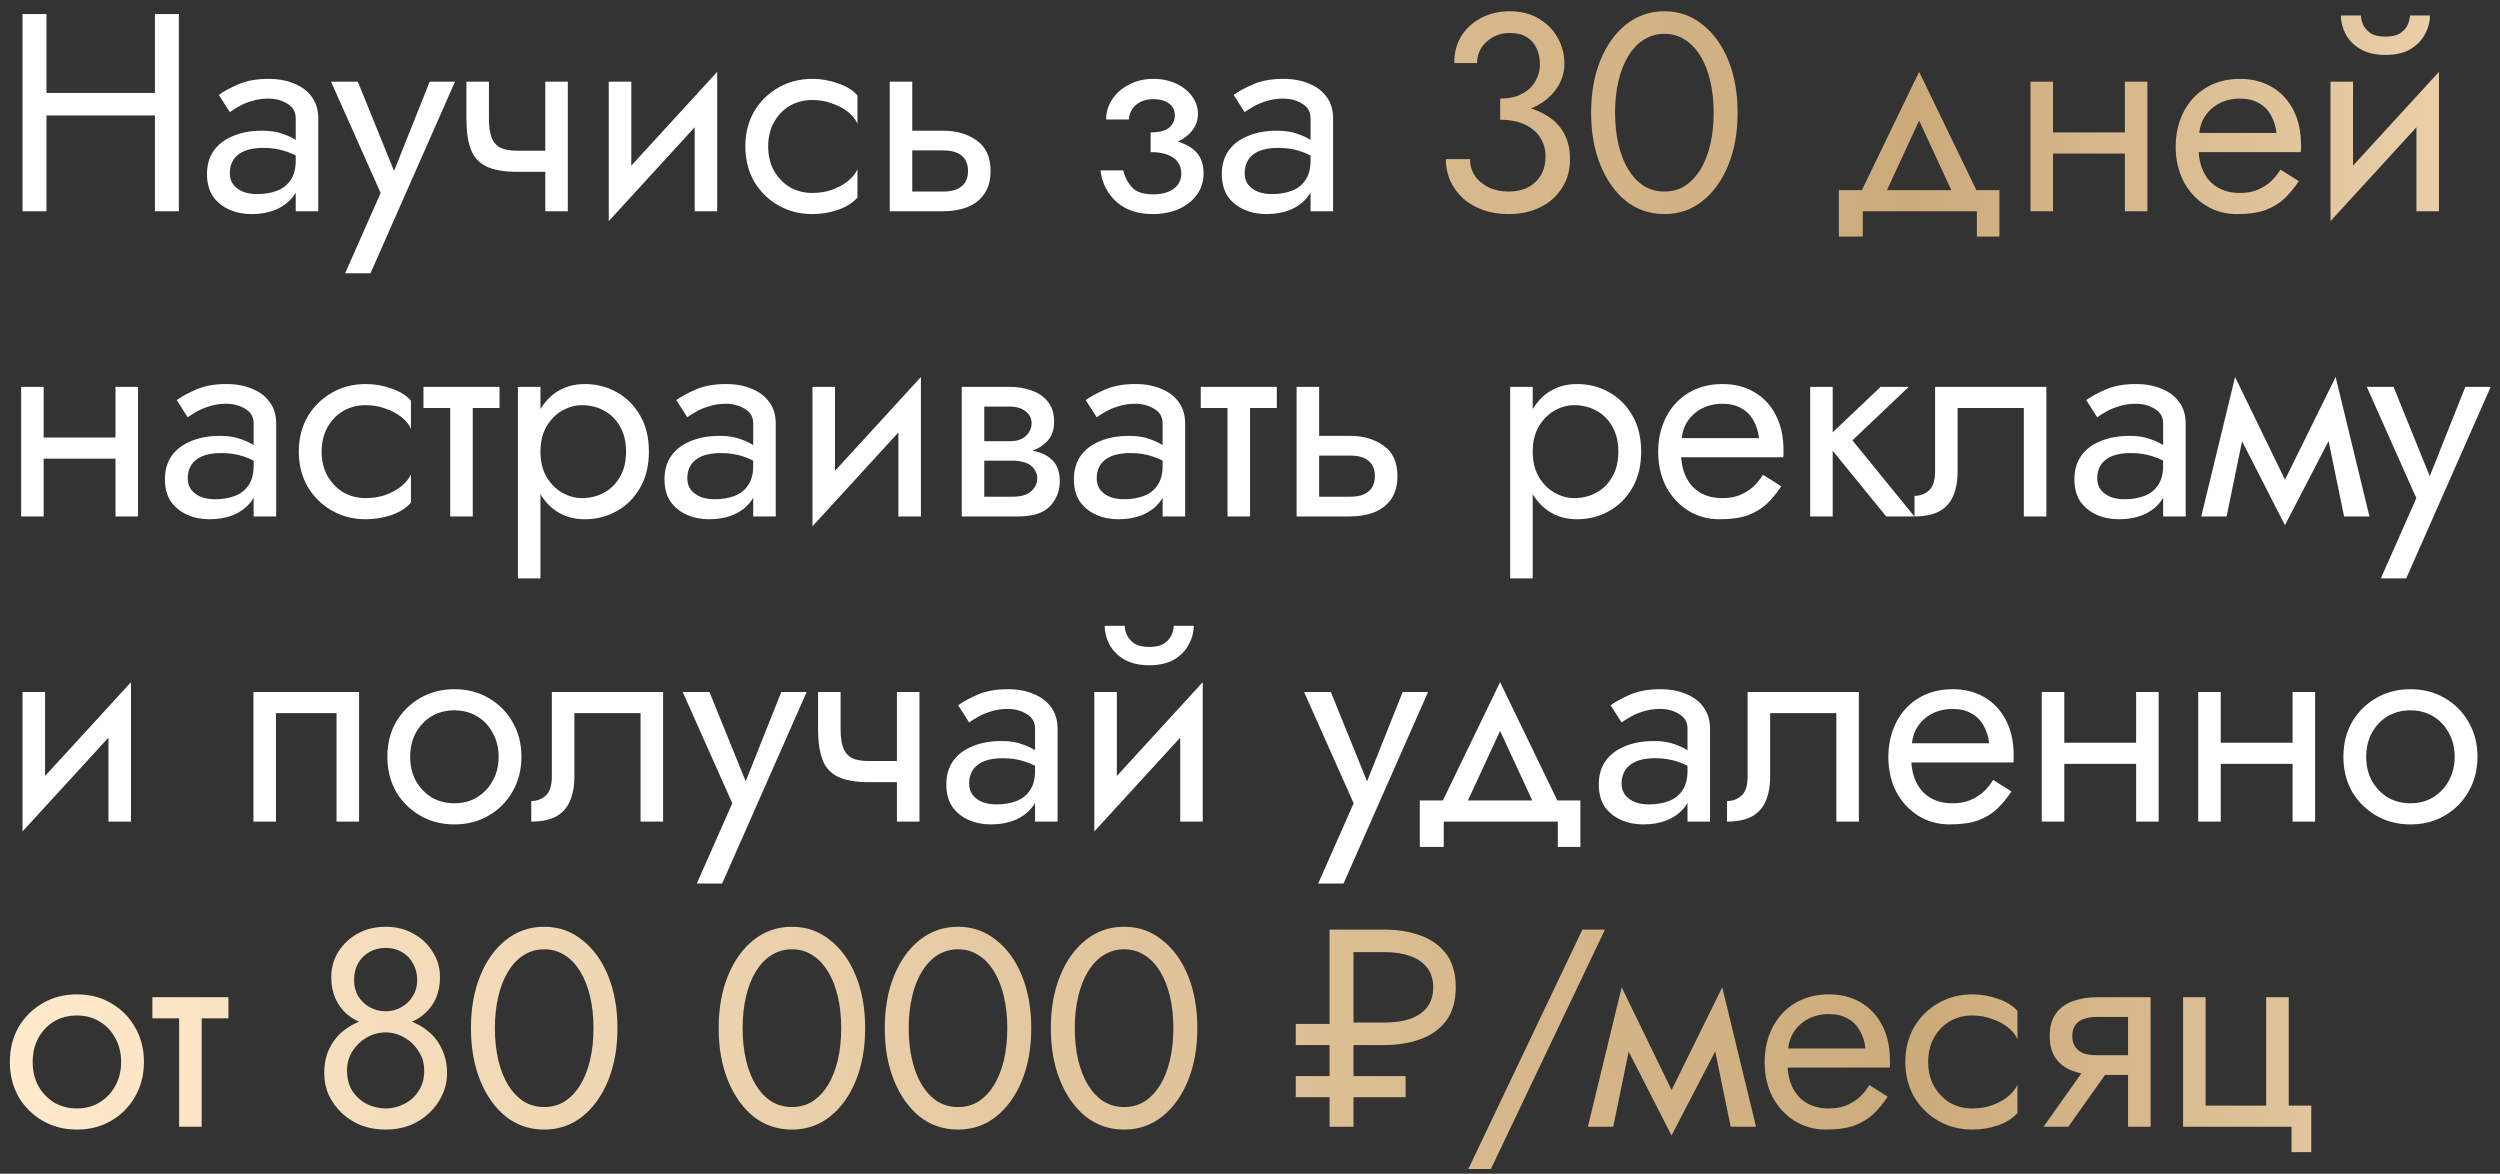 <?xml version="1.0" encoding="UTF-8"?> <svg xmlns="http://www.w3.org/2000/svg" width="213" height="100" viewBox="0 0 213 100" fill="none"><rect x="0" y="0" width="213" height="100" fill="#333333" stroke="none"/> <path d="M3.048 9.84H14.568V7.92H3.048V9.84ZM13.2 1.2V18H15.24V1.2H13.2ZM1.92 1.2V18H3.96V1.2H1.92ZM19.58 14.76C19.58 14.312 19.684 13.928 19.892 13.608C20.1 13.288 20.412 13.04 20.828 12.864C21.26 12.688 21.796 12.6 22.436 12.6C23.14 12.6 23.772 12.696 24.332 12.888C24.892 13.064 25.444 13.344 25.988 13.728V12.6C25.876 12.456 25.668 12.272 25.364 12.048C25.06 11.808 24.652 11.6 24.14 11.424C23.644 11.232 23.044 11.136 22.34 11.136C21.38 11.136 20.548 11.288 19.844 11.592C19.14 11.88 18.596 12.296 18.212 12.84C17.828 13.384 17.636 14.048 17.636 14.832C17.636 15.584 17.804 16.216 18.14 16.728C18.492 17.224 18.956 17.6 19.532 17.856C20.108 18.112 20.74 18.24 21.428 18.24C22.196 18.24 22.892 18.112 23.516 17.856C24.14 17.584 24.636 17.2 25.004 16.704C25.388 16.192 25.58 15.584 25.58 14.88L25.196 13.68C25.196 14.368 25.052 14.92 24.764 15.336C24.492 15.752 24.108 16.056 23.612 16.248C23.116 16.44 22.548 16.536 21.908 16.536C21.476 16.536 21.084 16.472 20.732 16.344C20.38 16.2 20.1 16 19.892 15.744C19.684 15.472 19.58 15.144 19.58 14.76ZM19.58 9.552C19.756 9.424 19.996 9.272 20.3 9.096C20.62 8.904 20.996 8.744 21.428 8.616C21.86 8.472 22.34 8.4 22.868 8.4C23.476 8.4 24.012 8.544 24.476 8.832C24.956 9.104 25.196 9.52 25.196 10.08V18H27.116V10.08C27.116 9.36 26.932 8.752 26.564 8.256C26.212 7.76 25.716 7.384 25.076 7.128C24.452 6.856 23.716 6.72 22.868 6.72C21.876 6.72 21.028 6.872 20.324 7.176C19.62 7.48 19.06 7.784 18.644 8.088L19.58 9.552ZM38.767 6.96H36.608L33.2 15.504L33.992 15.6L30.488 6.96H28.207L32.431 16.44L29.407 23.28H31.567L38.767 6.96ZM44.058 14.64H47.826V12.84H44.058V14.64ZM46.458 6.96V18H48.378V6.96H46.458ZM41.658 6.96H39.738V10.128C39.738 11.2 39.866 12.072 40.122 12.744C40.378 13.4 40.818 13.88 41.442 14.184C42.082 14.488 42.954 14.64 44.058 14.64V12.84C43.45 12.84 42.97 12.752 42.618 12.576C42.266 12.384 42.018 12.088 41.874 11.688C41.73 11.288 41.658 10.768 41.658 10.128V6.96ZM60.986 8.88L61.106 6.12L51.986 16.08L51.866 18.84L60.986 8.88ZM53.786 6.96H51.866V18.84L53.786 16.2V6.96ZM61.106 6.12L59.186 8.76V18H61.106V6.12ZM65.448 12.48C65.448 11.712 65.608 11.032 65.928 10.44C66.264 9.832 66.712 9.36 67.272 9.024C67.848 8.688 68.496 8.52 69.216 8.52C69.808 8.52 70.36 8.616 70.872 8.808C71.4 8.984 71.856 9.224 72.24 9.528C72.624 9.832 72.896 10.168 73.056 10.536V8.136C72.672 7.688 72.12 7.344 71.4 7.104C70.696 6.848 69.968 6.72 69.216 6.72C68.144 6.72 67.176 6.968 66.312 7.464C65.448 7.96 64.76 8.64 64.248 9.504C63.752 10.368 63.504 11.36 63.504 12.48C63.504 13.584 63.752 14.576 64.248 15.456C64.76 16.32 65.448 17 66.312 17.496C67.176 17.992 68.144 18.24 69.216 18.24C69.968 18.24 70.696 18.12 71.4 17.88C72.12 17.624 72.672 17.272 73.056 16.824V14.424C72.896 14.776 72.624 15.112 72.24 15.432C71.856 15.736 71.4 15.984 70.872 16.176C70.36 16.352 69.808 16.44 69.216 16.44C68.496 16.44 67.848 16.272 67.272 15.936C66.712 15.584 66.264 15.112 65.928 14.52C65.608 13.928 65.448 13.248 65.448 12.48ZM75.805 6.96V18H77.725V6.96H75.805ZM76.933 12.816H80.365C81.069 12.816 81.597 12.968 81.949 13.272C82.301 13.576 82.477 14.008 82.477 14.568C82.477 14.936 82.397 15.256 82.237 15.528C82.077 15.784 81.837 15.984 81.517 16.128C81.213 16.256 80.829 16.32 80.365 16.32H76.933V18H80.365C81.133 18 81.821 17.88 82.429 17.64C83.037 17.4 83.517 17.024 83.869 16.512C84.221 16 84.397 15.352 84.397 14.568C84.397 13.384 84.005 12.52 83.221 11.976C82.453 11.416 81.501 11.136 80.365 11.136H76.933V12.816ZM98.034 12.48C99.298 12.48 100.282 12.216 100.986 11.688C101.706 11.16 102.066 10.496 102.066 9.696C102.066 9.152 101.898 8.656 101.562 8.208C101.242 7.76 100.794 7.4 100.218 7.128C99.642 6.856 98.994 6.72 98.274 6.72C97.506 6.72 96.818 6.88 96.21 7.2C95.602 7.504 95.122 7.92 94.77 8.448C94.418 8.976 94.242 9.552 94.242 10.176H96.186C96.186 9.92 96.258 9.664 96.402 9.408C96.546 9.136 96.77 8.912 97.074 8.736C97.394 8.544 97.794 8.448 98.274 8.448C98.85 8.448 99.298 8.576 99.618 8.832C99.938 9.072 100.098 9.408 100.098 9.84C100.098 10.24 99.938 10.584 99.618 10.872C99.298 11.144 98.77 11.28 98.034 11.28V12.48ZM98.226 18.24C99.01 18.24 99.73 18.104 100.386 17.832C101.042 17.544 101.562 17.144 101.946 16.632C102.346 16.104 102.546 15.48 102.546 14.76C102.546 13.72 102.138 12.96 101.322 12.48C100.506 12 99.41 11.76 98.034 11.76V12.96C98.594 12.96 99.066 13.032 99.45 13.176C99.85 13.32 100.146 13.528 100.338 13.8C100.546 14.072 100.65 14.4 100.65 14.784C100.65 15.136 100.554 15.448 100.362 15.72C100.17 15.992 99.89 16.2 99.522 16.344C99.17 16.488 98.738 16.56 98.226 16.56C97.394 16.56 96.794 16.352 96.426 15.936C96.058 15.52 95.818 15.048 95.706 14.52H93.762C93.89 15.592 94.338 16.48 95.106 17.184C95.89 17.888 96.93 18.24 98.226 18.24ZM106.043 14.76C106.043 14.312 106.147 13.928 106.355 13.608C106.563 13.288 106.875 13.04 107.291 12.864C107.723 12.688 108.259 12.6 108.899 12.6C109.603 12.6 110.235 12.696 110.795 12.888C111.355 13.064 111.907 13.344 112.451 13.728V12.6C112.339 12.456 112.131 12.272 111.827 12.048C111.523 11.808 111.115 11.6 110.603 11.424C110.107 11.232 109.507 11.136 108.803 11.136C107.843 11.136 107.011 11.288 106.307 11.592C105.603 11.88 105.059 12.296 104.675 12.84C104.291 13.384 104.099 14.048 104.099 14.832C104.099 15.584 104.267 16.216 104.603 16.728C104.955 17.224 105.419 17.6 105.995 17.856C106.571 18.112 107.203 18.24 107.891 18.24C108.659 18.24 109.355 18.112 109.979 17.856C110.603 17.584 111.099 17.2 111.467 16.704C111.851 16.192 112.043 15.584 112.043 14.88L111.659 13.68C111.659 14.368 111.515 14.92 111.227 15.336C110.955 15.752 110.571 16.056 110.075 16.248C109.579 16.44 109.011 16.536 108.371 16.536C107.939 16.536 107.547 16.472 107.195 16.344C106.843 16.2 106.563 16 106.355 15.744C106.147 15.472 106.043 15.144 106.043 14.76ZM106.043 9.552C106.219 9.424 106.459 9.272 106.763 9.096C107.083 8.904 107.459 8.744 107.891 8.616C108.323 8.472 108.803 8.4 109.331 8.4C109.939 8.4 110.475 8.544 110.939 8.832C111.419 9.104 111.659 9.52 111.659 10.08V18H113.579V10.08C113.579 9.36 113.395 8.752 113.027 8.256C112.675 7.76 112.179 7.384 111.539 7.128C110.915 6.856 110.179 6.72 109.331 6.72C108.339 6.72 107.491 6.872 106.787 7.176C106.083 7.48 105.523 7.784 105.107 8.088L106.043 9.552ZM2.928 39.08H11.088V37.28H2.928V39.08ZM9.84 32.96V44H11.76V32.96H9.84ZM1.8 32.96V44H3.72V32.96H1.8ZM15.994 40.76C15.994 40.312 16.098 39.928 16.306 39.608C16.514 39.288 16.826 39.04 17.242 38.864C17.674 38.688 18.21 38.6 18.85 38.6C19.554 38.6 20.186 38.696 20.746 38.888C21.306 39.064 21.858 39.344 22.402 39.728V38.6C22.29 38.456 22.082 38.272 21.778 38.048C21.474 37.808 21.066 37.6 20.554 37.424C20.058 37.232 19.458 37.136 18.754 37.136C17.794 37.136 16.962 37.288 16.258 37.592C15.554 37.88 15.01 38.296 14.626 38.84C14.242 39.384 14.05 40.048 14.05 40.832C14.05 41.584 14.218 42.216 14.554 42.728C14.906 43.224 15.37 43.6 15.946 43.856C16.522 44.112 17.154 44.24 17.842 44.24C18.61 44.24 19.306 44.112 19.93 43.856C20.554 43.584 21.05 43.2 21.418 42.704C21.802 42.192 21.994 41.584 21.994 40.88L21.61 39.68C21.61 40.368 21.466 40.92 21.178 41.336C20.906 41.752 20.522 42.056 20.026 42.248C19.53 42.44 18.962 42.536 18.322 42.536C17.89 42.536 17.498 42.472 17.146 42.344C16.794 42.2 16.514 42 16.306 41.744C16.098 41.472 15.994 41.144 15.994 40.76ZM15.994 35.552C16.17 35.424 16.41 35.272 16.714 35.096C17.034 34.904 17.41 34.744 17.842 34.616C18.274 34.472 18.754 34.4 19.282 34.4C19.89 34.4 20.426 34.544 20.89 34.832C21.37 35.104 21.61 35.52 21.61 36.08V44H23.53V36.08C23.53 35.36 23.346 34.752 22.978 34.256C22.626 33.76 22.13 33.384 21.49 33.128C20.866 32.856 20.13 32.72 19.282 32.72C18.29 32.72 17.442 32.872 16.738 33.176C16.034 33.48 15.474 33.784 15.058 34.088L15.994 35.552ZM27.403 38.48C27.403 37.712 27.563 37.032 27.883 36.44C28.219 35.832 28.667 35.36 29.227 35.024C29.803 34.688 30.451 34.52 31.171 34.52C31.763 34.52 32.315 34.616 32.827 34.808C33.355 34.984 33.811 35.224 34.195 35.528C34.579 35.832 34.851 36.168 35.011 36.536V34.136C34.627 33.688 34.075 33.344 33.355 33.104C32.651 32.848 31.923 32.72 31.171 32.72C30.099 32.72 29.131 32.968 28.267 33.464C27.403 33.96 26.715 34.64 26.203 35.504C25.707 36.368 25.459 37.36 25.459 38.48C25.459 39.584 25.707 40.576 26.203 41.456C26.715 42.32 27.403 43 28.267 43.496C29.131 43.992 30.099 44.24 31.171 44.24C31.923 44.24 32.651 44.12 33.355 43.88C34.075 43.624 34.627 43.272 35.011 42.824V40.424C34.851 40.776 34.579 41.112 34.195 41.432C33.811 41.736 33.355 41.984 32.827 42.176C32.315 42.352 31.763 42.44 31.171 42.44C30.451 42.44 29.803 42.272 29.227 41.936C28.667 41.584 28.219 41.112 27.883 40.52C27.563 39.928 27.403 39.248 27.403 38.48ZM36.08 32.96V34.76H42.56V32.96H36.08ZM38.36 33.44V44H40.28V33.44H38.36ZM46.046 49.28V32.96H44.126V49.28H46.046ZM55.286 38.48C55.286 37.28 55.038 36.256 54.542 35.408C54.046 34.544 53.382 33.88 52.55 33.416C51.734 32.952 50.822 32.72 49.814 32.72C48.902 32.72 48.094 32.952 47.39 33.416C46.702 33.88 46.158 34.544 45.758 35.408C45.374 36.256 45.182 37.28 45.182 38.48C45.182 39.664 45.374 40.688 45.758 41.552C46.158 42.416 46.702 43.08 47.39 43.544C48.094 44.008 48.902 44.24 49.814 44.24C50.822 44.24 51.734 44.008 52.55 43.544C53.382 43.08 54.046 42.416 54.542 41.552C55.038 40.688 55.286 39.664 55.286 38.48ZM53.342 38.48C53.342 39.328 53.166 40.048 52.814 40.64C52.478 41.232 52.022 41.68 51.446 41.984C50.886 42.288 50.262 42.44 49.574 42.44C49.014 42.44 48.462 42.288 47.918 41.984C47.374 41.68 46.926 41.232 46.574 40.64C46.222 40.048 46.046 39.328 46.046 38.48C46.046 37.632 46.222 36.912 46.574 36.32C46.926 35.728 47.374 35.28 47.918 34.976C48.462 34.672 49.014 34.52 49.574 34.52C50.262 34.52 50.886 34.672 51.446 34.976C52.022 35.28 52.478 35.728 52.814 36.32C53.166 36.912 53.342 37.632 53.342 38.48ZM58.558 40.76C58.558 40.312 58.662 39.928 58.87 39.608C59.078 39.288 59.39 39.04 59.806 38.864C60.238 38.688 60.774 38.6 61.414 38.6C62.118 38.6 62.75 38.696 63.31 38.888C63.87 39.064 64.422 39.344 64.966 39.728V38.6C64.854 38.456 64.646 38.272 64.342 38.048C64.038 37.808 63.63 37.6 63.118 37.424C62.622 37.232 62.022 37.136 61.318 37.136C60.358 37.136 59.526 37.288 58.822 37.592C58.118 37.88 57.574 38.296 57.19 38.84C56.806 39.384 56.614 40.048 56.614 40.832C56.614 41.584 56.782 42.216 57.118 42.728C57.47 43.224 57.934 43.6 58.51 43.856C59.086 44.112 59.718 44.24 60.406 44.24C61.174 44.24 61.87 44.112 62.494 43.856C63.118 43.584 63.614 43.2 63.982 42.704C64.366 42.192 64.558 41.584 64.558 40.88L64.174 39.68C64.174 40.368 64.03 40.92 63.742 41.336C63.47 41.752 63.086 42.056 62.59 42.248C62.094 42.44 61.526 42.536 60.886 42.536C60.454 42.536 60.062 42.472 59.71 42.344C59.358 42.2 59.078 42 58.87 41.744C58.662 41.472 58.558 41.144 58.558 40.76ZM58.558 35.552C58.734 35.424 58.974 35.272 59.278 35.096C59.598 34.904 59.974 34.744 60.406 34.616C60.838 34.472 61.318 34.4 61.846 34.4C62.454 34.4 62.99 34.544 63.454 34.832C63.934 35.104 64.174 35.52 64.174 36.08V44H66.094V36.08C66.094 35.36 65.91 34.752 65.542 34.256C65.19 33.76 64.694 33.384 64.054 33.128C63.43 32.856 62.694 32.72 61.846 32.72C60.854 32.72 60.006 32.872 59.302 33.176C58.598 33.48 58.038 33.784 57.622 34.088L58.558 35.552ZM78.342 34.88L78.462 32.12L69.342 42.08L69.222 44.84L78.342 34.88ZM71.142 32.96H69.222V44.84L71.142 42.2V32.96ZM78.462 32.12L76.542 34.76V44H78.462V32.12ZM83.068 38.24V39.248H86.26C86.628 39.248 86.94 39.288 87.196 39.368C87.468 39.432 87.684 39.536 87.844 39.68C88.02 39.824 88.148 39.984 88.228 40.16C88.324 40.336 88.372 40.536 88.372 40.76C88.372 41.192 88.196 41.56 87.844 41.864C87.508 42.168 86.98 42.32 86.26 42.32H83.068V44H86.74C88.004 44 88.908 43.712 89.452 43.136C90.012 42.544 90.292 41.832 90.292 41C90.292 40.28 90.116 39.72 89.764 39.32C89.412 38.92 88.932 38.64 88.324 38.48C87.716 38.32 87.028 38.24 86.26 38.24H83.068ZM83.068 38.72H86.02C86.708 38.72 87.332 38.624 87.892 38.432C88.468 38.224 88.932 37.92 89.284 37.52C89.636 37.104 89.812 36.584 89.812 35.96C89.812 35.24 89.636 34.664 89.284 34.232C88.932 33.784 88.468 33.464 87.892 33.272C87.332 33.064 86.708 32.96 86.02 32.96H83.068V34.64H86.02C86.596 34.64 87.052 34.776 87.388 35.048C87.724 35.304 87.892 35.648 87.892 36.08C87.892 36.288 87.844 36.488 87.748 36.68C87.668 36.856 87.548 37.016 87.388 37.16C87.228 37.304 87.028 37.416 86.788 37.496C86.564 37.56 86.308 37.592 86.02 37.592H83.068V38.72ZM81.94 32.96V44H83.86V32.96H81.94ZM93.439 40.76C93.439 40.312 93.543 39.928 93.751 39.608C93.959 39.288 94.271 39.04 94.687 38.864C95.119 38.688 95.655 38.6 96.295 38.6C96.999 38.6 97.631 38.696 98.191 38.888C98.751 39.064 99.303 39.344 99.847 39.728V38.6C99.735 38.456 99.527 38.272 99.223 38.048C98.919 37.808 98.511 37.6 97.999 37.424C97.503 37.232 96.903 37.136 96.199 37.136C95.239 37.136 94.407 37.288 93.703 37.592C92.999 37.88 92.455 38.296 92.071 38.84C91.687 39.384 91.495 40.048 91.495 40.832C91.495 41.584 91.663 42.216 91.999 42.728C92.351 43.224 92.815 43.6 93.391 43.856C93.967 44.112 94.599 44.24 95.287 44.24C96.055 44.24 96.751 44.112 97.375 43.856C97.999 43.584 98.495 43.2 98.863 42.704C99.247 42.192 99.439 41.584 99.439 40.88L99.055 39.68C99.055 40.368 98.911 40.92 98.623 41.336C98.351 41.752 97.967 42.056 97.471 42.248C96.975 42.44 96.407 42.536 95.767 42.536C95.335 42.536 94.943 42.472 94.591 42.344C94.239 42.2 93.959 42 93.751 41.744C93.543 41.472 93.439 41.144 93.439 40.76ZM93.439 35.552C93.615 35.424 93.855 35.272 94.159 35.096C94.479 34.904 94.855 34.744 95.287 34.616C95.719 34.472 96.199 34.4 96.727 34.4C97.335 34.4 97.871 34.544 98.335 34.832C98.815 35.104 99.055 35.52 99.055 36.08V44H100.975V36.08C100.975 35.36 100.791 34.752 100.423 34.256C100.071 33.76 99.575 33.384 98.935 33.128C98.311 32.856 97.575 32.72 96.727 32.72C95.735 32.72 94.887 32.872 94.183 33.176C93.479 33.48 92.919 33.784 92.503 34.088L93.439 35.552ZM102.304 32.96V34.76H108.784V32.96H102.304ZM104.584 33.44V44H106.504V33.44H104.584ZM110.47 32.96V44H112.39V32.96H110.47ZM111.598 38.816H115.03C115.734 38.816 116.262 38.968 116.614 39.272C116.966 39.576 117.142 40.008 117.142 40.568C117.142 40.936 117.062 41.256 116.902 41.528C116.742 41.784 116.502 41.984 116.182 42.128C115.878 42.256 115.494 42.32 115.03 42.32H111.598V44H115.03C115.798 44 116.486 43.88 117.094 43.64C117.702 43.4 118.182 43.024 118.534 42.512C118.886 42 119.062 41.352 119.062 40.568C119.062 39.384 118.67 38.52 117.886 37.976C117.118 37.416 116.166 37.136 115.03 37.136H111.598V38.816ZM130.587 49.28V32.96H128.667V49.28H130.587ZM139.827 38.48C139.827 37.28 139.579 36.256 139.083 35.408C138.587 34.544 137.923 33.88 137.091 33.416C136.275 32.952 135.363 32.72 134.355 32.72C133.443 32.72 132.635 32.952 131.931 33.416C131.243 33.88 130.699 34.544 130.299 35.408C129.915 36.256 129.723 37.28 129.723 38.48C129.723 39.664 129.915 40.688 130.299 41.552C130.699 42.416 131.243 43.08 131.931 43.544C132.635 44.008 133.443 44.24 134.355 44.24C135.363 44.24 136.275 44.008 137.091 43.544C137.923 43.08 138.587 42.416 139.083 41.552C139.579 40.688 139.827 39.664 139.827 38.48ZM137.883 38.48C137.883 39.328 137.707 40.048 137.355 40.64C137.019 41.232 136.563 41.68 135.987 41.984C135.427 42.288 134.803 42.44 134.115 42.44C133.555 42.44 133.003 42.288 132.459 41.984C131.915 41.68 131.467 41.232 131.115 40.64C130.763 40.048 130.587 39.328 130.587 38.48C130.587 37.632 130.763 36.912 131.115 36.32C131.467 35.728 131.915 35.28 132.459 34.976C133.003 34.672 133.555 34.52 134.115 34.52C134.803 34.52 135.427 34.672 135.987 34.976C136.563 35.28 137.019 35.728 137.355 36.32C137.707 36.912 137.883 37.632 137.883 38.48ZM142.499 38.96H151.931C151.947 38.864 151.955 38.768 151.955 38.672C151.955 38.576 151.955 38.48 151.955 38.384C151.955 37.216 151.739 36.216 151.307 35.384C150.875 34.536 150.267 33.88 149.483 33.416C148.699 32.952 147.787 32.72 146.747 32.72C145.803 32.72 144.947 32.912 144.179 33.296C143.427 33.68 142.811 34.216 142.331 34.904C141.851 35.592 141.531 36.392 141.371 37.304C141.339 37.496 141.315 37.688 141.299 37.88C141.283 38.072 141.275 38.272 141.275 38.48C141.275 39.584 141.499 40.576 141.947 41.456C142.411 42.32 143.035 43 143.819 43.496C144.619 43.992 145.515 44.24 146.507 44.24C147.467 44.24 148.267 44.128 148.907 43.904C149.547 43.664 150.091 43.336 150.539 42.92C150.987 42.488 151.395 41.992 151.763 41.432L150.203 40.448C149.963 40.848 149.675 41.2 149.339 41.504C149.003 41.792 148.619 42.024 148.187 42.2C147.771 42.36 147.291 42.44 146.747 42.44C146.027 42.44 145.403 42.288 144.875 41.984C144.347 41.68 143.939 41.232 143.651 40.64C143.363 40.048 143.219 39.328 143.219 38.48L143.267 37.76C143.267 37.072 143.419 36.48 143.723 35.984C144.043 35.472 144.467 35.08 144.995 34.808C145.523 34.536 146.107 34.4 146.747 34.4C147.387 34.4 147.923 34.528 148.355 34.784C148.803 35.024 149.147 35.368 149.387 35.816C149.643 36.248 149.803 36.752 149.867 37.328H142.499V38.96ZM154.226 32.96V44H156.146V32.96H154.226ZM160.226 32.96L155.426 37.52L160.706 44H163.106L157.826 37.52L162.626 32.96H160.226ZM174.349 32.96H164.869V40.16C164.869 40.944 164.693 41.488 164.341 41.792C164.005 42.096 163.597 42.248 163.117 42.248V44C163.949 44 164.637 43.864 165.181 43.592C165.725 43.304 166.125 42.88 166.381 42.32C166.653 41.744 166.789 41.024 166.789 40.16V34.76H172.429V44H174.349V32.96ZM178.683 40.76C178.683 40.312 178.787 39.928 178.995 39.608C179.203 39.288 179.515 39.04 179.931 38.864C180.363 38.688 180.899 38.6 181.539 38.6C182.243 38.6 182.875 38.696 183.435 38.888C183.995 39.064 184.547 39.344 185.091 39.728V38.6C184.979 38.456 184.771 38.272 184.467 38.048C184.163 37.808 183.755 37.6 183.243 37.424C182.747 37.232 182.147 37.136 181.443 37.136C180.483 37.136 179.651 37.288 178.947 37.592C178.243 37.88 177.699 38.296 177.315 38.84C176.931 39.384 176.739 40.048 176.739 40.832C176.739 41.584 176.907 42.216 177.243 42.728C177.595 43.224 178.059 43.6 178.635 43.856C179.211 44.112 179.843 44.24 180.531 44.24C181.299 44.24 181.995 44.112 182.619 43.856C183.243 43.584 183.739 43.2 184.107 42.704C184.491 42.192 184.683 41.584 184.683 40.88L184.299 39.68C184.299 40.368 184.155 40.92 183.867 41.336C183.595 41.752 183.211 42.056 182.715 42.248C182.219 42.44 181.651 42.536 181.011 42.536C180.579 42.536 180.187 42.472 179.835 42.344C179.483 42.2 179.203 42 178.995 41.744C178.787 41.472 178.683 41.144 178.683 40.76ZM178.683 35.552C178.859 35.424 179.099 35.272 179.403 35.096C179.723 34.904 180.099 34.744 180.531 34.616C180.963 34.472 181.443 34.4 181.971 34.4C182.579 34.4 183.115 34.544 183.579 34.832C184.059 35.104 184.299 35.52 184.299 36.08V44H186.219V36.08C186.219 35.36 186.035 34.752 185.667 34.256C185.315 33.76 184.819 33.384 184.179 33.128C183.555 32.856 182.819 32.72 181.971 32.72C180.979 32.72 180.131 32.872 179.427 33.176C178.723 33.48 178.163 33.784 177.747 34.088L178.683 35.552ZM199.716 44H201.876L198.996 32.12L197.916 35.24L199.716 44ZM193.956 42.344L194.676 44.744L199.236 35.96L198.996 32.12L193.956 42.344ZM194.676 44.744L195.396 42.344L190.428 32.12L190.188 35.96L194.676 44.744ZM187.548 44H189.708L191.508 35.24L190.428 32.12L187.548 44ZM212.209 32.96H210.049L206.641 41.504L207.433 41.6L203.929 32.96H201.649L205.873 42.44L202.849 49.28H205.009L212.209 32.96ZM11.04 60.88L11.16 58.12L2.04 68.08L1.92 70.84L11.04 60.88ZM3.84 58.96H1.92V70.84L3.84 68.2V58.96ZM11.16 58.12L9.24 60.76V70H11.16V58.12ZM30.593 58.96H21.593V70H23.513V60.76H28.673V70H30.593V58.96ZM33.003 64.48C33.003 65.584 33.251 66.576 33.747 67.456C34.259 68.32 34.947 69 35.811 69.496C36.675 69.992 37.643 70.24 38.715 70.24C39.803 70.24 40.771 69.992 41.619 69.496C42.483 69 43.163 68.32 43.659 67.456C44.171 66.576 44.427 65.584 44.427 64.48C44.427 63.36 44.171 62.368 43.659 61.504C43.163 60.64 42.483 59.96 41.619 59.464C40.771 58.968 39.803 58.72 38.715 58.72C37.643 58.72 36.675 58.968 35.811 59.464C34.947 59.96 34.259 60.64 33.747 61.504C33.251 62.368 33.003 63.36 33.003 64.48ZM34.947 64.48C34.947 63.712 35.107 63.032 35.427 62.44C35.763 61.832 36.211 61.36 36.771 61.024C37.347 60.688 37.995 60.52 38.715 60.52C39.435 60.52 40.075 60.688 40.635 61.024C41.211 61.36 41.659 61.832 41.979 62.44C42.315 63.032 42.483 63.712 42.483 64.48C42.483 65.248 42.315 65.928 41.979 66.52C41.659 67.112 41.211 67.584 40.635 67.936C40.075 68.272 39.435 68.44 38.715 68.44C37.995 68.44 37.347 68.272 36.771 67.936C36.211 67.584 35.763 67.112 35.427 66.52C35.107 65.928 34.947 65.248 34.947 64.48ZM56.496 58.96H47.016V66.16C47.016 66.944 46.84 67.488 46.488 67.792C46.152 68.096 45.744 68.248 45.264 68.248V70C46.096 70 46.784 69.864 47.328 69.592C47.872 69.304 48.272 68.88 48.528 68.32C48.8 67.744 48.936 67.024 48.936 66.16V60.76H54.576V70H56.496V58.96ZM68.727 58.96H66.567L63.159 67.504L63.951 67.6L60.447 58.96H58.167L62.391 68.44L59.367 75.28H61.527L68.727 58.96ZM74.017 66.64H77.785V64.84H74.017V66.64ZM76.418 58.96V70H78.338V58.96H76.418ZM71.618 58.96H69.698V62.128C69.698 63.2 69.826 64.072 70.082 64.744C70.338 65.4 70.778 65.88 71.401 66.184C72.041 66.488 72.913 66.64 74.017 66.64V64.84C73.409 64.84 72.93 64.752 72.578 64.576C72.225 64.384 71.978 64.088 71.834 63.688C71.689 63.288 71.618 62.768 71.618 62.128V58.96ZM82.57 66.76C82.57 66.312 82.674 65.928 82.882 65.608C83.09 65.288 83.402 65.04 83.818 64.864C84.25 64.688 84.786 64.6 85.426 64.6C86.13 64.6 86.762 64.696 87.322 64.888C87.882 65.064 88.434 65.344 88.978 65.728V64.6C88.866 64.456 88.658 64.272 88.354 64.048C88.05 63.808 87.642 63.6 87.13 63.424C86.634 63.232 86.034 63.136 85.33 63.136C84.37 63.136 83.538 63.288 82.834 63.592C82.13 63.88 81.586 64.296 81.202 64.84C80.818 65.384 80.626 66.048 80.626 66.832C80.626 67.584 80.794 68.216 81.13 68.728C81.482 69.224 81.946 69.6 82.522 69.856C83.098 70.112 83.73 70.24 84.418 70.24C85.186 70.24 85.882 70.112 86.506 69.856C87.13 69.584 87.626 69.2 87.994 68.704C88.378 68.192 88.57 67.584 88.57 66.88L88.186 65.68C88.186 66.368 88.042 66.92 87.754 67.336C87.482 67.752 87.098 68.056 86.602 68.248C86.106 68.44 85.538 68.536 84.898 68.536C84.466 68.536 84.074 68.472 83.722 68.344C83.37 68.2 83.09 68 82.882 67.744C82.674 67.472 82.57 67.144 82.57 66.76ZM82.57 61.552C82.746 61.424 82.986 61.272 83.29 61.096C83.61 60.904 83.986 60.744 84.418 60.616C84.85 60.472 85.33 60.4 85.858 60.4C86.466 60.4 87.002 60.544 87.466 60.832C87.946 61.104 88.186 61.52 88.186 62.08V70H90.106V62.08C90.106 61.36 89.922 60.752 89.554 60.256C89.202 59.76 88.706 59.384 88.066 59.128C87.442 58.856 86.706 58.72 85.858 58.72C84.866 58.72 84.018 58.872 83.314 59.176C82.61 59.48 82.05 59.784 81.634 60.088L82.57 61.552ZM102.354 60.88L102.474 58.12L93.354 68.08L93.234 70.84L102.354 60.88ZM95.154 58.96H93.234V70.84L95.154 68.2V58.96ZM102.474 58.12L100.554 60.76V70H102.474V58.12ZM94.122 53.32C94.122 53.864 94.258 54.4 94.53 54.928C94.818 55.44 95.242 55.864 95.802 56.2C96.378 56.52 97.082 56.68 97.914 56.68C98.762 56.68 99.466 56.52 100.026 56.2C100.586 55.864 101.002 55.44 101.274 54.928C101.562 54.4 101.706 53.864 101.706 53.32H100.002C100.002 53.528 99.946 53.776 99.834 54.064C99.722 54.336 99.514 54.584 99.21 54.808C98.906 55.016 98.474 55.12 97.914 55.12C97.354 55.12 96.922 55.016 96.618 54.808C96.314 54.584 96.106 54.336 95.994 54.064C95.882 53.776 95.826 53.528 95.826 53.32H94.122ZM121.668 58.96H119.508L116.1 67.504L116.892 67.6L113.388 58.96H111.108L115.332 68.44L112.308 75.28H114.468L121.668 58.96ZM127.808 62.272L131.048 69.28H133.208L127.808 58.12L122.408 69.28H124.568L127.808 62.272ZM132.728 70V72.16H134.648V68.2H120.968V72.16H123.008V70H132.728ZM138.159 66.76C138.159 66.312 138.263 65.928 138.471 65.608C138.679 65.288 138.991 65.04 139.407 64.864C139.839 64.688 140.375 64.6 141.015 64.6C141.719 64.6 142.351 64.696 142.911 64.888C143.471 65.064 144.023 65.344 144.567 65.728V64.6C144.455 64.456 144.247 64.272 143.943 64.048C143.639 63.808 143.231 63.6 142.719 63.424C142.223 63.232 141.623 63.136 140.919 63.136C139.959 63.136 139.127 63.288 138.423 63.592C137.719 63.88 137.175 64.296 136.791 64.84C136.407 65.384 136.215 66.048 136.215 66.832C136.215 67.584 136.383 68.216 136.719 68.728C137.071 69.224 137.535 69.6 138.111 69.856C138.687 70.112 139.319 70.24 140.007 70.24C140.775 70.24 141.471 70.112 142.095 69.856C142.719 69.584 143.215 69.2 143.583 68.704C143.967 68.192 144.159 67.584 144.159 66.88L143.775 65.68C143.775 66.368 143.631 66.92 143.343 67.336C143.071 67.752 142.687 68.056 142.191 68.248C141.695 68.44 141.127 68.536 140.487 68.536C140.055 68.536 139.663 68.472 139.311 68.344C138.959 68.2 138.679 68 138.471 67.744C138.263 67.472 138.159 67.144 138.159 66.76ZM138.159 61.552C138.335 61.424 138.575 61.272 138.879 61.096C139.199 60.904 139.575 60.744 140.007 60.616C140.439 60.472 140.919 60.4 141.447 60.4C142.055 60.4 142.591 60.544 143.055 60.832C143.535 61.104 143.775 61.52 143.775 62.08V70H145.695V62.08C145.695 61.36 145.511 60.752 145.143 60.256C144.791 59.76 144.295 59.384 143.655 59.128C143.031 58.856 142.295 58.72 141.447 58.72C140.455 58.72 139.607 58.872 138.903 59.176C138.199 59.48 137.639 59.784 137.223 60.088L138.159 61.552ZM158.375 58.96H148.895V66.16C148.895 66.944 148.719 67.488 148.367 67.792C148.031 68.096 147.623 68.248 147.143 68.248V70C147.975 70 148.663 69.864 149.207 69.592C149.751 69.304 150.151 68.88 150.407 68.32C150.679 67.744 150.815 67.024 150.815 66.16V60.76H156.455V70H158.375V58.96ZM162.11 64.96H171.542C171.558 64.864 171.566 64.768 171.566 64.672C171.566 64.576 171.566 64.48 171.566 64.384C171.566 63.216 171.35 62.216 170.918 61.384C170.486 60.536 169.878 59.88 169.094 59.416C168.31 58.952 167.398 58.72 166.358 58.72C165.414 58.72 164.558 58.912 163.79 59.296C163.038 59.68 162.422 60.216 161.942 60.904C161.462 61.592 161.142 62.392 160.982 63.304C160.95 63.496 160.926 63.688 160.91 63.88C160.894 64.072 160.886 64.272 160.886 64.48C160.886 65.584 161.11 66.576 161.558 67.456C162.022 68.32 162.646 69 163.43 69.496C164.23 69.992 165.126 70.24 166.118 70.24C167.078 70.24 167.878 70.128 168.518 69.904C169.158 69.664 169.702 69.336 170.15 68.92C170.598 68.488 171.006 67.992 171.374 67.432L169.814 66.448C169.574 66.848 169.286 67.2 168.95 67.504C168.614 67.792 168.23 68.024 167.798 68.2C167.382 68.36 166.902 68.44 166.358 68.44C165.638 68.44 165.014 68.288 164.486 67.984C163.958 67.68 163.55 67.232 163.262 66.64C162.974 66.048 162.83 65.328 162.83 64.48L162.878 63.76C162.878 63.072 163.03 62.48 163.334 61.984C163.654 61.472 164.078 61.08 164.606 60.808C165.134 60.536 165.718 60.4 166.358 60.4C166.998 60.4 167.534 60.528 167.966 60.784C168.414 61.024 168.758 61.368 168.998 61.816C169.254 62.248 169.414 62.752 169.478 63.328H162.11V64.96ZM175.086 65.08H183.246V63.28H175.086V65.08ZM181.998 58.96V70H183.918V58.96H181.998ZM173.958 58.96V70H175.878V58.96H173.958ZM188.416 65.08H196.576V63.28H188.416V65.08ZM195.328 58.96V70H197.248V58.96H195.328ZM187.288 58.96V70H189.208V58.96H187.288ZM199.658 64.48C199.658 65.584 199.906 66.576 200.402 67.456C200.914 68.32 201.602 69 202.466 69.496C203.33 69.992 204.298 70.24 205.37 70.24C206.458 70.24 207.426 69.992 208.274 69.496C209.138 69 209.818 68.32 210.314 67.456C210.826 66.576 211.082 65.584 211.082 64.48C211.082 63.36 210.826 62.368 210.314 61.504C209.818 60.64 209.138 59.96 208.274 59.464C207.426 58.968 206.458 58.72 205.37 58.72C204.298 58.72 203.33 58.968 202.466 59.464C201.602 59.96 200.914 60.64 200.402 61.504C199.906 62.368 199.658 63.36 199.658 64.48ZM201.602 64.48C201.602 63.712 201.762 63.032 202.082 62.44C202.418 61.832 202.866 61.36 203.426 61.024C204.002 60.688 204.65 60.52 205.37 60.52C206.09 60.52 206.73 60.688 207.29 61.024C207.866 61.36 208.314 61.832 208.634 62.44C208.97 63.032 209.138 63.712 209.138 64.48C209.138 65.248 208.97 65.928 208.634 66.52C208.314 67.112 207.866 67.584 207.29 67.936C206.73 68.272 206.09 68.44 205.37 68.44C204.65 68.44 204.002 68.272 203.426 67.936C202.866 67.584 202.418 67.112 202.082 66.52C201.762 65.928 201.602 65.248 201.602 64.48Z" fill="white"></path> <path d="M127.815 9.72C128.903 9.72 129.855 9.528 130.671 9.144C131.487 8.76 132.127 8.24 132.591 7.584C133.055 6.928 133.287 6.208 133.287 5.424C133.287 4.624 133.095 3.888 132.711 3.216C132.343 2.544 131.807 2 131.103 1.584C130.415 1.168 129.591 0.96 128.631 0.96C127.719 0.96 126.903 1.152 126.183 1.536C125.479 1.904 124.919 2.416 124.503 3.072C124.103 3.728 123.903 4.496 123.903 5.376H125.847C125.847 4.64 126.119 4.032 126.663 3.552C127.207 3.056 127.871 2.808 128.655 2.808C129.215 2.808 129.679 2.92 130.047 3.144C130.431 3.368 130.719 3.688 130.911 4.104C131.103 4.504 131.199 4.968 131.199 5.496C131.199 5.896 131.119 6.272 130.959 6.624C130.815 6.976 130.599 7.288 130.311 7.56C130.023 7.816 129.671 8.024 129.255 8.184C128.839 8.328 128.359 8.4 127.815 8.4V9.72ZM128.535 18.24C129.543 18.24 130.439 18.048 131.223 17.664C132.007 17.28 132.623 16.736 133.071 16.032C133.535 15.328 133.767 14.504 133.767 13.56C133.767 12.728 133.607 12.016 133.287 11.424C132.983 10.832 132.551 10.352 131.991 9.984C131.447 9.6 130.815 9.32 130.095 9.144C129.391 8.968 128.631 8.88 127.815 8.88V10.2C128.359 10.2 128.863 10.264 129.327 10.392C129.791 10.52 130.199 10.72 130.551 10.992C130.903 11.248 131.175 11.576 131.367 11.976C131.575 12.36 131.679 12.808 131.679 13.32C131.679 13.928 131.551 14.456 131.295 14.904C131.039 15.352 130.671 15.704 130.191 15.96C129.727 16.2 129.175 16.32 128.535 16.32C127.895 16.32 127.327 16.2 126.831 15.96C126.335 15.72 125.943 15.392 125.655 14.976C125.383 14.56 125.247 14.088 125.247 13.56H123.183C123.183 14.216 123.311 14.832 123.567 15.408C123.823 15.968 124.183 16.464 124.647 16.896C125.111 17.312 125.671 17.64 126.327 17.88C126.983 18.12 127.719 18.24 128.535 18.24ZM137.604 9.6C137.604 8.624 137.7 7.728 137.892 6.912C138.084 6.08 138.364 5.368 138.732 4.776C139.1 4.168 139.54 3.704 140.052 3.384C140.58 3.048 141.164 2.88 141.804 2.88C142.46 2.88 143.044 3.048 143.556 3.384C144.068 3.704 144.508 4.168 144.876 4.776C145.244 5.368 145.524 6.08 145.716 6.912C145.908 7.728 146.004 8.624 146.004 9.6C146.004 10.576 145.908 11.48 145.716 12.312C145.524 13.128 145.244 13.84 144.876 14.448C144.508 15.04 144.068 15.504 143.556 15.84C143.044 16.16 142.46 16.32 141.804 16.32C141.164 16.32 140.58 16.16 140.052 15.84C139.54 15.504 139.1 15.04 138.732 14.448C138.364 13.84 138.084 13.128 137.892 12.312C137.7 11.48 137.604 10.576 137.604 9.6ZM135.564 9.6C135.564 11.28 135.828 12.768 136.356 14.064C136.884 15.36 137.612 16.384 138.54 17.136C139.484 17.872 140.572 18.24 141.804 18.24C143.036 18.24 144.116 17.872 145.044 17.136C145.988 16.384 146.724 15.36 147.252 14.064C147.78 12.768 148.044 11.28 148.044 9.6C148.044 7.92 147.78 6.432 147.252 5.136C146.724 3.84 145.988 2.824 145.044 2.088C144.116 1.336 143.036 0.96 141.804 0.96C140.572 0.96 139.484 1.336 138.54 2.088C137.612 2.824 136.884 3.84 136.356 5.136C135.828 6.432 135.564 7.92 135.564 9.6ZM163.51 10.272L166.75 17.28H168.91L163.51 6.12L158.11 17.28H160.27L163.51 10.272ZM168.43 18V20.16H170.35V16.2H156.67V20.16H158.71V18H168.43ZM174.125 13.08H182.285V11.28H174.125V13.08ZM181.037 6.96V18H182.957V6.96H181.037ZM172.997 6.96V18H174.917V6.96H172.997ZM186.591 12.96H196.023C196.039 12.864 196.047 12.768 196.047 12.672C196.047 12.576 196.047 12.48 196.047 12.384C196.047 11.216 195.831 10.216 195.399 9.384C194.967 8.536 194.359 7.88 193.575 7.416C192.791 6.952 191.879 6.72 190.839 6.72C189.895 6.72 189.039 6.912 188.271 7.296C187.519 7.68 186.903 8.216 186.423 8.904C185.943 9.592 185.623 10.392 185.463 11.304C185.431 11.496 185.407 11.688 185.391 11.88C185.375 12.072 185.367 12.272 185.367 12.48C185.367 13.584 185.591 14.576 186.039 15.456C186.503 16.32 187.127 17 187.911 17.496C188.711 17.992 189.607 18.24 190.599 18.24C191.559 18.24 192.359 18.128 192.999 17.904C193.639 17.664 194.183 17.336 194.631 16.92C195.079 16.488 195.487 15.992 195.855 15.432L194.295 14.448C194.055 14.848 193.767 15.2 193.431 15.504C193.095 15.792 192.711 16.024 192.279 16.2C191.863 16.36 191.383 16.44 190.839 16.44C190.119 16.44 189.495 16.288 188.967 15.984C188.439 15.68 188.031 15.232 187.743 14.64C187.455 14.048 187.311 13.328 187.311 12.48L187.359 11.76C187.359 11.072 187.511 10.48 187.815 9.984C188.135 9.472 188.559 9.08 189.087 8.808C189.615 8.536 190.199 8.4 190.839 8.4C191.479 8.4 192.015 8.528 192.447 8.784C192.895 9.024 193.239 9.368 193.479 9.816C193.735 10.248 193.895 10.752 193.959 11.328H186.591V12.96ZM207.679 8.88L207.799 6.12L198.679 16.08L198.559 18.84L207.679 8.88ZM200.479 6.96H198.559V18.84L200.479 16.2V6.96ZM207.799 6.12L205.879 8.76V18H207.799V6.12ZM199.447 1.32C199.447 1.864 199.583 2.4 199.855 2.928C200.143 3.44 200.567 3.864 201.127 4.2C201.703 4.52 202.407 4.68 203.239 4.68C204.087 4.68 204.791 4.52 205.351 4.2C205.911 3.864 206.327 3.44 206.599 2.928C206.887 2.4 207.031 1.864 207.031 1.32H205.327C205.327 1.528 205.271 1.776 205.159 2.064C205.047 2.336 204.839 2.584 204.535 2.808C204.231 3.016 203.799 3.12 203.239 3.12C202.679 3.12 202.247 3.016 201.943 2.808C201.639 2.584 201.431 2.336 201.319 2.064C201.207 1.776 201.151 1.528 201.151 1.32H199.447ZM0.84 90.48C0.84 91.584 1.088 92.576 1.584 93.456C2.096 94.32 2.784 95 3.648 95.496C4.512 95.992 5.48 96.24 6.552 96.24C7.64 96.24 8.608 95.992 9.456 95.496C10.32 95 11 94.32 11.496 93.456C12.008 92.576 12.264 91.584 12.264 90.48C12.264 89.36 12.008 88.368 11.496 87.504C11 86.64 10.32 85.96 9.456 85.464C8.608 84.968 7.64 84.72 6.552 84.72C5.48 84.72 4.512 84.968 3.648 85.464C2.784 85.96 2.096 86.64 1.584 87.504C1.088 88.368 0.84 89.36 0.84 90.48ZM2.784 90.48C2.784 89.712 2.944 89.032 3.264 88.44C3.6 87.832 4.048 87.36 4.608 87.024C5.184 86.688 5.832 86.52 6.552 86.52C7.272 86.52 7.912 86.688 8.472 87.024C9.048 87.36 9.496 87.832 9.816 88.44C10.152 89.032 10.32 89.712 10.32 90.48C10.32 91.248 10.152 91.928 9.816 92.52C9.496 93.112 9.048 93.584 8.472 93.936C7.912 94.272 7.272 94.44 6.552 94.44C5.832 94.44 5.184 94.272 4.608 93.936C4.048 93.584 3.6 93.112 3.264 92.52C2.944 91.928 2.784 91.248 2.784 90.48ZM12.982 84.96V86.76H19.462V84.96H12.982ZM15.262 85.44V96H17.182V85.44H15.262ZM28.223 83.256C28.223 83.912 28.335 84.504 28.559 85.032C28.783 85.544 29.095 85.984 29.495 86.352C29.911 86.72 30.399 87 30.959 87.192C31.535 87.384 32.167 87.48 32.855 87.48C33.543 87.48 34.167 87.384 34.727 87.192C35.303 87 35.791 86.72 36.191 86.352C36.607 85.984 36.927 85.544 37.151 85.032C37.375 84.504 37.487 83.912 37.487 83.256C37.487 82.456 37.279 81.736 36.863 81.096C36.463 80.44 35.911 79.92 35.207 79.536C34.519 79.152 33.735 78.96 32.855 78.96C31.975 78.96 31.183 79.152 30.479 79.536C29.791 79.92 29.239 80.44 28.823 81.096C28.423 81.736 28.223 82.456 28.223 83.256ZM30.167 83.496C30.167 82.968 30.279 82.496 30.503 82.08C30.743 81.664 31.063 81.344 31.463 81.12C31.879 80.88 32.343 80.76 32.855 80.76C33.383 80.76 33.847 80.88 34.247 81.12C34.647 81.344 34.959 81.664 35.183 82.08C35.423 82.496 35.543 82.968 35.543 83.496C35.543 84.024 35.415 84.488 35.159 84.888C34.919 85.288 34.591 85.6 34.175 85.824C33.775 86.048 33.335 86.16 32.855 86.16C32.375 86.16 31.927 86.048 31.511 85.824C31.111 85.6 30.783 85.288 30.527 84.888C30.287 84.488 30.167 84.024 30.167 83.496ZM27.623 91.44C27.623 92.096 27.751 92.712 28.007 93.288C28.279 93.864 28.647 94.376 29.111 94.824C29.591 95.272 30.143 95.624 30.767 95.88C31.407 96.12 32.103 96.24 32.855 96.24C33.607 96.24 34.295 96.12 34.919 95.88C35.559 95.624 36.111 95.272 36.575 94.824C37.055 94.376 37.423 93.864 37.679 93.288C37.951 92.712 38.087 92.096 38.087 91.44C38.087 90.672 37.943 89.992 37.655 89.4C37.383 88.792 36.999 88.288 36.503 87.888C36.023 87.472 35.463 87.16 34.823 86.952C34.199 86.744 33.543 86.64 32.855 86.64C32.167 86.64 31.503 86.744 30.863 86.952C30.239 87.16 29.679 87.472 29.183 87.888C28.703 88.288 28.319 88.792 28.031 89.4C27.759 89.992 27.623 90.672 27.623 91.44ZM29.567 91.2C29.567 90.592 29.719 90.048 30.023 89.568C30.343 89.072 30.751 88.68 31.247 88.392C31.759 88.104 32.295 87.96 32.855 87.96C33.415 87.96 33.943 88.104 34.439 88.392C34.951 88.68 35.359 89.072 35.663 89.568C35.983 90.048 36.143 90.592 36.143 91.2C36.143 91.888 35.983 92.472 35.663 92.952C35.359 93.432 34.951 93.8 34.439 94.056C33.943 94.312 33.415 94.44 32.855 94.44C32.295 94.44 31.759 94.312 31.247 94.056C30.751 93.8 30.343 93.432 30.023 92.952C29.719 92.472 29.567 91.888 29.567 91.2ZM42.165 87.6C42.165 86.624 42.261 85.728 42.453 84.912C42.645 84.08 42.925 83.368 43.293 82.776C43.661 82.168 44.101 81.704 44.613 81.384C45.141 81.048 45.725 80.88 46.365 80.88C47.021 80.88 47.605 81.048 48.117 81.384C48.629 81.704 49.069 82.168 49.437 82.776C49.805 83.368 50.085 84.08 50.277 84.912C50.469 85.728 50.565 86.624 50.565 87.6C50.565 88.576 50.469 89.48 50.277 90.312C50.085 91.128 49.805 91.84 49.437 92.448C49.069 93.04 48.629 93.504 48.117 93.84C47.605 94.16 47.021 94.32 46.365 94.32C45.725 94.32 45.141 94.16 44.613 93.84C44.101 93.504 43.661 93.04 43.293 92.448C42.925 91.84 42.645 91.128 42.453 90.312C42.261 89.48 42.165 88.576 42.165 87.6ZM40.125 87.6C40.125 89.28 40.389 90.768 40.917 92.064C41.445 93.36 42.173 94.384 43.101 95.136C44.045 95.872 45.133 96.24 46.365 96.24C47.597 96.24 48.677 95.872 49.605 95.136C50.549 94.384 51.285 93.36 51.813 92.064C52.341 90.768 52.605 89.28 52.605 87.6C52.605 85.92 52.341 84.432 51.813 83.136C51.285 81.84 50.549 80.824 49.605 80.088C48.677 79.336 47.597 78.96 46.365 78.96C45.133 78.96 44.045 79.336 43.101 80.088C42.173 80.824 41.445 81.84 40.917 83.136C40.389 84.432 40.125 85.92 40.125 87.6ZM63.271 87.6C63.271 86.624 63.367 85.728 63.559 84.912C63.751 84.08 64.031 83.368 64.399 82.776C64.767 82.168 65.207 81.704 65.719 81.384C66.247 81.048 66.831 80.88 67.471 80.88C68.127 80.88 68.711 81.048 69.223 81.384C69.735 81.704 70.175 82.168 70.543 82.776C70.911 83.368 71.191 84.08 71.383 84.912C71.575 85.728 71.671 86.624 71.671 87.6C71.671 88.576 71.575 89.48 71.383 90.312C71.191 91.128 70.911 91.84 70.543 92.448C70.175 93.04 69.735 93.504 69.223 93.84C68.711 94.16 68.127 94.32 67.471 94.32C66.831 94.32 66.247 94.16 65.719 93.84C65.207 93.504 64.767 93.04 64.399 92.448C64.031 91.84 63.751 91.128 63.559 90.312C63.367 89.48 63.271 88.576 63.271 87.6ZM61.231 87.6C61.231 89.28 61.495 90.768 62.023 92.064C62.551 93.36 63.279 94.384 64.207 95.136C65.151 95.872 66.239 96.24 67.471 96.24C68.703 96.24 69.783 95.872 70.711 95.136C71.655 94.384 72.391 93.36 72.919 92.064C73.447 90.768 73.711 89.28 73.711 87.6C73.711 85.92 73.447 84.432 72.919 83.136C72.391 81.84 71.655 80.824 70.711 80.088C69.783 79.336 68.703 78.96 67.471 78.96C66.239 78.96 65.151 79.336 64.207 80.088C63.279 80.824 62.551 81.84 62.023 83.136C61.495 84.432 61.231 85.92 61.231 87.6ZM77.422 87.6C77.422 86.624 77.518 85.728 77.71 84.912C77.902 84.08 78.182 83.368 78.55 82.776C78.918 82.168 79.358 81.704 79.87 81.384C80.398 81.048 80.982 80.88 81.622 80.88C82.278 80.88 82.862 81.048 83.374 81.384C83.886 81.704 84.326 82.168 84.694 82.776C85.062 83.368 85.342 84.08 85.534 84.912C85.726 85.728 85.822 86.624 85.822 87.6C85.822 88.576 85.726 89.48 85.534 90.312C85.342 91.128 85.062 91.84 84.694 92.448C84.326 93.04 83.886 93.504 83.374 93.84C82.862 94.16 82.278 94.32 81.622 94.32C80.982 94.32 80.398 94.16 79.87 93.84C79.358 93.504 78.918 93.04 78.55 92.448C78.182 91.84 77.902 91.128 77.71 90.312C77.518 89.48 77.422 88.576 77.422 87.6ZM75.382 87.6C75.382 89.28 75.646 90.768 76.174 92.064C76.702 93.36 77.43 94.384 78.358 95.136C79.302 95.872 80.39 96.24 81.622 96.24C82.854 96.24 83.934 95.872 84.862 95.136C85.806 94.384 86.542 93.36 87.07 92.064C87.598 90.768 87.862 89.28 87.862 87.6C87.862 85.92 87.598 84.432 87.07 83.136C86.542 81.84 85.806 80.824 84.862 80.088C83.934 79.336 82.854 78.96 81.622 78.96C80.39 78.96 79.302 79.336 78.358 80.088C77.43 80.824 76.702 81.84 76.174 83.136C75.646 84.432 75.382 85.92 75.382 87.6ZM91.572 87.6C91.572 86.624 91.668 85.728 91.86 84.912C92.052 84.08 92.332 83.368 92.7 82.776C93.068 82.168 93.508 81.704 94.02 81.384C94.548 81.048 95.132 80.88 95.772 80.88C96.428 80.88 97.012 81.048 97.524 81.384C98.036 81.704 98.476 82.168 98.844 82.776C99.212 83.368 99.492 84.08 99.684 84.912C99.876 85.728 99.972 86.624 99.972 87.6C99.972 88.576 99.876 89.48 99.684 90.312C99.492 91.128 99.212 91.84 98.844 92.448C98.476 93.04 98.036 93.504 97.524 93.84C97.012 94.16 96.428 94.32 95.772 94.32C95.132 94.32 94.548 94.16 94.02 93.84C93.508 93.504 93.068 93.04 92.7 92.448C92.332 91.84 92.052 91.128 91.86 90.312C91.668 89.48 91.572 88.576 91.572 87.6ZM89.532 87.6C89.532 89.28 89.796 90.768 90.324 92.064C90.852 93.36 91.58 94.384 92.508 95.136C93.452 95.872 94.54 96.24 95.772 96.24C97.004 96.24 98.084 95.872 99.012 95.136C99.956 94.384 100.692 93.36 101.22 92.064C101.748 90.768 102.012 89.28 102.012 87.6C102.012 85.92 101.748 84.432 101.22 83.136C100.692 81.84 99.956 80.824 99.012 80.088C98.084 79.336 97.004 78.96 95.772 78.96C94.54 78.96 93.452 79.336 92.508 80.088C91.58 80.824 90.852 81.84 90.324 83.136C89.796 84.432 89.532 85.92 89.532 87.6ZM113.278 79.2V96H115.318V79.2H113.278ZM114.286 81.12H117.958C118.806 81.12 119.534 81.232 120.142 81.456C120.766 81.664 121.246 81.992 121.582 82.44C121.934 82.872 122.11 83.432 122.11 84.12C122.11 84.808 121.934 85.376 121.582 85.824C121.246 86.256 120.766 86.584 120.142 86.808C119.534 87.016 118.806 87.12 117.958 87.12H114.286V89.04H117.958C119.046 89.04 120.046 88.88 120.958 88.56C121.886 88.24 122.63 87.72 123.19 87C123.75 86.264 124.03 85.304 124.03 84.12C124.03 82.92 123.75 81.96 123.19 81.24C122.63 80.52 121.886 80 120.958 79.68C120.046 79.36 119.046 79.2 117.958 79.2H114.286V81.12ZM114.958 93.48H119.758V91.68H114.958V93.48ZM110.398 89.04H115.198V87.24H110.398V89.04ZM110.398 93.48H115.198V91.68H110.398V93.48ZM134.823 79.2L125.103 99.6H127.023L136.743 79.2H134.823ZM147.455 96H149.615L146.735 84.12L145.655 87.24L147.455 96ZM141.695 94.344L142.415 96.744L146.975 87.96L146.735 84.12L141.695 94.344ZM142.415 96.744L143.135 94.344L138.167 84.12L137.927 87.96L142.415 96.744ZM135.287 96H137.447L139.247 87.24L138.167 84.12L135.287 96ZM151.569 90.96H161.001C161.017 90.864 161.025 90.768 161.025 90.672C161.025 90.576 161.025 90.48 161.025 90.384C161.025 89.216 160.809 88.216 160.377 87.384C159.945 86.536 159.337 85.88 158.553 85.416C157.769 84.952 156.857 84.72 155.817 84.72C154.873 84.72 154.017 84.912 153.249 85.296C152.497 85.68 151.881 86.216 151.401 86.904C150.921 87.592 150.601 88.392 150.441 89.304C150.409 89.496 150.385 89.688 150.369 89.88C150.353 90.072 150.345 90.272 150.345 90.48C150.345 91.584 150.569 92.576 151.017 93.456C151.481 94.32 152.105 95 152.889 95.496C153.689 95.992 154.585 96.24 155.577 96.24C156.537 96.24 157.337 96.128 157.977 95.904C158.617 95.664 159.161 95.336 159.609 94.92C160.057 94.488 160.465 93.992 160.833 93.432L159.273 92.448C159.033 92.848 158.745 93.2 158.409 93.504C158.073 93.792 157.689 94.024 157.257 94.2C156.841 94.36 156.361 94.44 155.817 94.44C155.097 94.44 154.473 94.288 153.945 93.984C153.417 93.68 153.009 93.232 152.721 92.64C152.433 92.048 152.289 91.328 152.289 90.48L152.337 89.76C152.337 89.072 152.489 88.48 152.793 87.984C153.113 87.472 153.537 87.08 154.065 86.808C154.593 86.536 155.177 86.4 155.817 86.4C156.457 86.4 156.993 86.528 157.425 86.784C157.873 87.024 158.217 87.368 158.457 87.816C158.713 88.248 158.873 88.752 158.937 89.328H151.569V90.96ZM164.281 90.48C164.281 89.712 164.441 89.032 164.761 88.44C165.097 87.832 165.545 87.36 166.105 87.024C166.681 86.688 167.329 86.52 168.049 86.52C168.641 86.52 169.193 86.616 169.705 86.808C170.233 86.984 170.689 87.224 171.073 87.528C171.457 87.832 171.729 88.168 171.889 88.536V86.136C171.505 85.688 170.953 85.344 170.233 85.104C169.529 84.848 168.801 84.72 168.049 84.72C166.977 84.72 166.009 84.968 165.145 85.464C164.281 85.96 163.593 86.64 163.081 87.504C162.585 88.368 162.337 89.36 162.337 90.48C162.337 91.584 162.585 92.576 163.081 93.456C163.593 94.32 164.281 95 165.145 95.496C166.009 95.992 166.977 96.24 168.049 96.24C168.801 96.24 169.529 96.12 170.233 95.88C170.953 95.624 171.505 95.272 171.889 94.824V92.424C171.729 92.776 171.457 93.112 171.073 93.432C170.689 93.736 170.233 93.984 169.705 94.176C169.193 94.352 168.641 94.44 168.049 94.44C167.329 94.44 166.681 94.272 166.105 93.936C165.545 93.584 165.097 93.112 164.761 92.52C164.441 91.928 164.281 91.248 164.281 90.48ZM176.221 96L180.301 90.24H178.189L174.109 96H176.221ZM183.229 96V84.96H181.309V96H183.229ZM182.101 89.904H178.669C178.205 89.904 177.813 89.848 177.493 89.736C177.189 89.608 176.957 89.424 176.797 89.184C176.637 88.944 176.557 88.64 176.557 88.272C176.557 87.904 176.637 87.6 176.797 87.36C176.957 87.12 177.189 86.944 177.493 86.832C177.813 86.704 178.205 86.64 178.669 86.64H182.101V84.96H178.669C177.917 84.96 177.229 85.072 176.605 85.296C175.997 85.52 175.517 85.872 175.165 86.352C174.813 86.832 174.637 87.472 174.637 88.272C174.637 89.056 174.813 89.696 175.165 90.192C175.517 90.672 175.997 91.024 176.605 91.248C177.229 91.472 177.917 91.584 178.669 91.584H182.101V89.904ZM194.999 94.2V84.96H193.079V94.2H187.919V84.96H185.999V96H195.239V98.16H196.919V94.2H194.999Z" fill="url(#paint0_linear_3_9220)"></path> <defs> <linearGradient id="paint0_linear_3_9220" x1="232.097" y1="32.044" x2="-0.351" y2="35.15" gradientUnits="userSpaceOnUse"> <stop stop-color="#F9E2C2"></stop> <stop offset="0.296" stop-color="#CCAA7A"></stop> <stop offset="1" stop-color="#FFEACC"></stop> </linearGradient> </defs> </svg> 